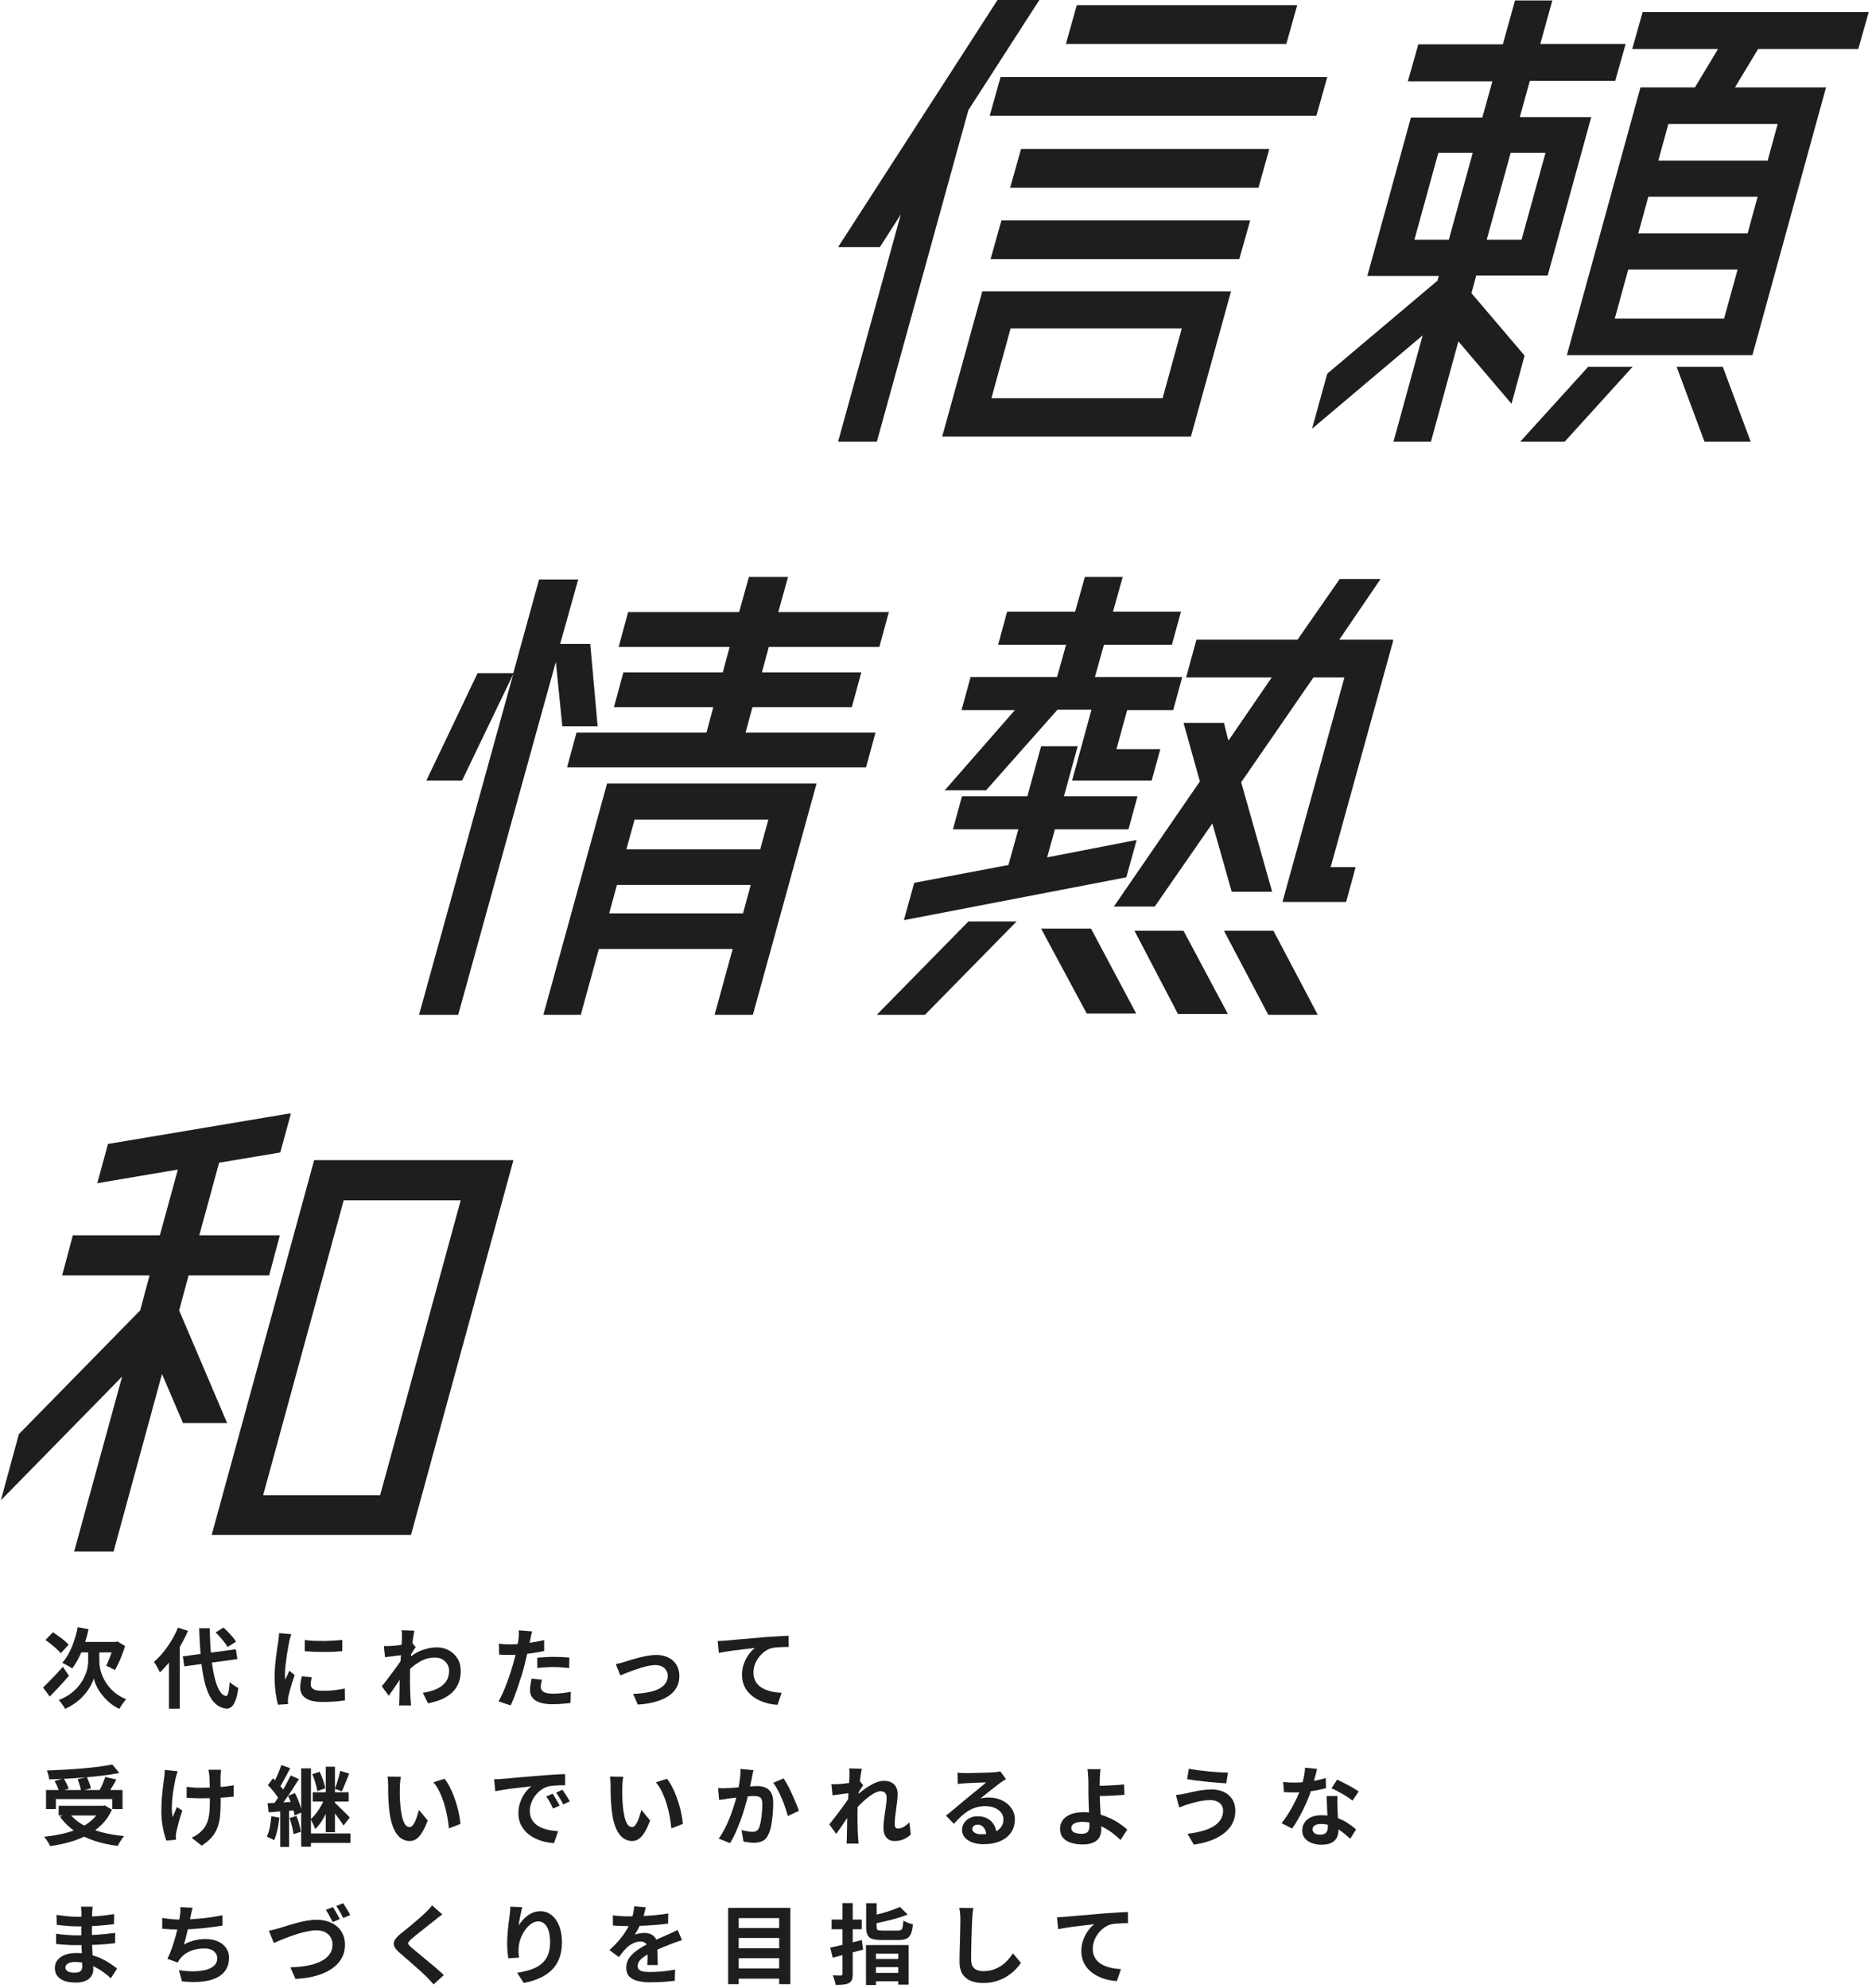 <svg width="515" height="547" viewBox="0 0 515 547" fill="none" xmlns="http://www.w3.org/2000/svg">
<g clip-path="url(#clip0_2315_117)">
<path d="M285.929 0L266.395 30.319L241.23 121.514H230.564L247.821 58.98L242.069 67.981H230.564L274.424 0H285.929ZM259.205 120.093L270.23 80.18H338.657L327.632 120.093H259.205ZM275.263 21.2H365.14L362.145 31.859H272.267L275.263 21.2ZM272.507 71.298L275.503 60.639H343.929L340.934 71.298H272.507ZM278.02 90.366L272.747 109.552H319.842L325.115 90.366H278.02ZM349.202 40.978L346.206 51.638H277.9L280.896 40.978H349.322H349.202ZM356.872 1.421L353.876 12.08H293.239L296.235 1.421H356.872Z" fill="#1E1E1E"/>
<path d="M427.096 0L423.74 12.08H447.228L444.352 22.266H420.864L418.108 32.214H437.761L425.778 75.798H406.125L404.806 80.654L419.426 97.827L415.831 111.092L401.211 93.919L393.662 121.514H383.356L391.385 92.26L360.946 117.961L365.141 102.801L395.459 77.219L395.819 75.917H376.165L388.149 32.333H407.802L410.558 22.384H387.31L390.186 12.199H413.435L416.79 0.118H427.096V0ZM389.108 65.968H398.575L405.166 42.044H395.699L389.108 65.968ZM425.178 42.044H415.592L409.001 65.968H418.587L425.178 42.044ZM418.228 121.514L436.922 100.906H449.146L430.451 121.514H418.228ZM466.282 24.042L472.634 13.502H449.026L451.902 3.316H514.097L511.221 13.502H483.659L477.307 24.042H502.353L482.101 97.709H431.05L451.303 24.042H466.282ZM444.232 87.642H474.311L478.026 74.14H447.947L444.232 87.642ZM453.46 54.125L450.704 64.192H480.782L483.539 54.125H453.46ZM486.295 44.176L489.051 34.109H458.972L456.216 44.176H486.295ZM473.952 100.906L481.621 121.514H468.919L461.249 100.906H473.952Z" fill="#1E1E1E"/>
</g>
<g clip-path="url(#clip1_2315_117)">
<path d="M164.518 199.802H154.694L152.919 182.058L126.052 279.185H115.282L141.202 185.443L127.118 214.745H117.294L131.378 185.21H141.202L148.303 159.41H159.073L154.102 177.155H162.387L164.399 199.685L164.518 199.802ZM149.487 279.185L167.003 215.562H224.641L207.125 279.185H196.591L201.562 261.09H164.754L159.783 279.185H149.368H149.487ZM205.113 201.553H240.856L238.252 211.126H155.996L158.6 201.553H194.343L196.236 194.549H168.897L171.5 184.976H198.84L200.734 177.972H170.199L172.802 168.399H203.338L206.06 158.593H216.83L214.108 168.399H244.525L241.921 177.972H211.504L209.61 184.976H236.95L234.346 194.549H207.007L205.113 201.553ZM167.595 251.284H204.403L206.533 243.463H169.725L167.595 251.284ZM211.386 225.485H174.578L172.329 233.657H209.137L211.386 225.485Z" fill="#1E1E1E"/>
<path d="M241.211 279.185L266.42 253.502H279.676L254.467 279.185H241.211ZM312.697 231.088L309.856 241.361L248.667 253.152L251.508 242.879L277.427 237.976L280.149 228.17H262.16L264.645 219.064H282.635L286.422 205.289H296.482L292.695 219.064H312.934L310.448 228.17H290.21L288.079 235.875L312.697 231.088ZM259.793 217.547L279.203 195.366H264.527L267.012 186.26H290.801L293.287 177.388H274.587L277.072 168.282H295.772L298.494 158.593H308.909L306.187 168.282H324.887L322.402 177.388H303.702L301.216 186.26H325.242L322.757 195.366H310.093L307.134 206.106H319.206L316.839 214.745H294.944L300.27 195.249H290.92L271.273 217.43H259.674L259.793 217.547ZM286.422 255.487H300.151L312.578 278.835H298.968L286.422 255.487ZM338.025 203.655L349.86 186.377H326.308L329.148 175.987H356.961L368.56 159.293H379.804L368.442 175.987H383.354L366.074 238.56H372.939L370.335 248.132H352.819L369.862 186.377H361.34L341.457 215.212L349.978 245.331H338.853L333.527 226.535L317.668 249.416H306.424L330.095 214.978L325.597 198.868H336.723L337.906 203.655H338.025ZM311.987 256.071H325.597L337.788 278.952H324.059L312.105 256.071H311.987ZM350.333 256.071L362.524 279.185H348.913L336.723 256.071H350.333Z" fill="#1E1E1E"/>
</g>
<g clip-path="url(#clip2_2315_117)">
<path d="M60.248 320.002L54.824 339.846H76.99L74.042 350.884H51.877L49.283 360.513L62.488 391.512H50.344L44.567 378.009L31.244 426.856H20.397L33.602 378.713L0.235 412.766L5.187 394.565L38.554 360.513L41.147 350.884H17.095L20.043 339.846H43.977L48.929 321.763L26.763 325.521L29.711 314.718L80.055 306.264L77.108 317.067L60.248 319.885V320.002ZM86.422 319.18H141.246L113.068 422.277H58.243L86.422 319.18ZM104.579 411.357L126.744 330.218H94.557L72.391 411.357H104.579Z" fill="#1E1E1E"/>
</g>
<path d="M290.791 527.459C291.271 527.443 291.727 527.427 292.159 527.411C292.591 527.379 292.927 527.355 293.167 527.339C293.663 527.291 294.271 527.235 294.991 527.171C295.711 527.107 296.519 527.035 297.415 526.955C298.327 526.875 299.295 526.795 300.319 526.715C301.343 526.619 302.407 526.523 303.511 526.427C304.343 526.363 305.175 526.307 306.007 526.259C306.839 526.195 307.623 526.147 308.359 526.115C309.111 526.067 309.759 526.035 310.303 526.019L310.327 529.091C309.895 529.091 309.399 529.099 308.839 529.115C308.279 529.131 307.719 529.163 307.159 529.211C306.615 529.243 306.127 529.307 305.695 529.403C304.975 529.595 304.303 529.923 303.679 530.387C303.071 530.835 302.535 531.371 302.071 531.995C301.607 532.619 301.247 533.291 300.991 534.011C300.751 534.715 300.631 535.427 300.631 536.147C300.631 536.931 300.767 537.627 301.039 538.235C301.311 538.827 301.687 539.339 302.167 539.771C302.663 540.187 303.239 540.539 303.895 540.827C304.551 541.099 305.255 541.307 306.007 541.451C306.775 541.595 307.567 541.691 308.383 541.739L307.255 545.027C306.247 544.963 305.263 544.803 304.303 544.547C303.359 544.291 302.471 543.939 301.639 543.491C300.823 543.043 300.103 542.499 299.479 541.859C298.855 541.203 298.367 540.459 298.015 539.627C297.663 538.779 297.487 537.835 297.487 536.795C297.487 535.627 297.671 534.563 298.039 533.603C298.407 532.643 298.863 531.803 299.407 531.083C299.951 530.347 300.495 529.779 301.039 529.379C300.591 529.427 300.047 529.491 299.407 529.571C298.783 529.635 298.103 529.715 297.367 529.811C296.647 529.891 295.911 529.979 295.159 530.075C294.407 530.171 293.679 530.283 292.975 530.411C292.287 530.523 291.663 530.635 291.103 530.747L290.791 527.459Z" fill="#1E1E1E"/>
<path d="M267.758 524.939C267.694 525.435 267.63 525.971 267.566 526.547C267.518 527.123 267.478 527.651 267.446 528.131C267.43 528.787 267.398 529.587 267.35 530.531C267.318 531.459 267.286 532.435 267.254 533.459C267.238 534.483 267.214 535.491 267.182 536.483C267.166 537.475 267.158 538.339 267.158 539.075C267.158 539.875 267.302 540.515 267.59 540.995C267.894 541.459 268.294 541.795 268.79 542.003C269.286 542.195 269.846 542.291 270.47 542.291C271.462 542.291 272.366 542.163 273.182 541.907C273.998 541.635 274.742 541.275 275.414 540.827C276.086 540.379 276.686 539.859 277.214 539.267C277.758 538.675 278.246 538.051 278.678 537.395L280.862 540.035C280.478 540.611 279.974 541.219 279.35 541.859C278.726 542.499 277.982 543.099 277.118 543.659C276.27 544.219 275.286 544.675 274.166 545.027C273.046 545.379 271.806 545.555 270.446 545.555C269.134 545.555 267.99 545.347 267.014 544.931C266.054 544.531 265.302 543.907 264.758 543.059C264.23 542.195 263.966 541.083 263.966 539.723C263.966 539.067 263.974 538.323 263.99 537.491C264.006 536.643 264.03 535.763 264.062 534.851C264.094 533.939 264.118 533.051 264.134 532.187C264.15 531.307 264.166 530.515 264.182 529.811C264.198 529.107 264.206 528.547 264.206 528.131C264.206 527.555 264.182 526.995 264.134 526.451C264.086 525.891 264.006 525.371 263.894 524.891L267.758 524.939Z" fill="#1E1E1E"/>
<path d="M238.285 523.595H241.165V530.123C241.165 530.571 241.261 530.851 241.453 530.963C241.661 531.075 242.109 531.131 242.797 531.131C242.941 531.131 243.141 531.131 243.397 531.131C243.669 531.131 243.973 531.131 244.309 531.131C244.661 531.131 245.013 531.131 245.365 531.131C245.717 531.131 246.037 531.131 246.325 531.131C246.613 531.131 246.837 531.131 246.997 531.131C247.397 531.131 247.693 531.067 247.885 530.939C248.093 530.811 248.237 530.547 248.317 530.147C248.413 529.747 248.485 529.155 248.533 528.371C248.837 528.579 249.253 528.787 249.781 528.995C250.309 529.187 250.765 529.323 251.149 529.403C251.037 530.539 250.845 531.427 250.573 532.067C250.301 532.691 249.901 533.123 249.373 533.363C248.845 533.603 248.117 533.723 247.189 533.723C247.045 533.723 246.813 533.723 246.493 533.723C246.189 533.723 245.837 533.723 245.437 533.723C245.053 533.723 244.661 533.723 244.261 533.723C243.861 533.723 243.501 533.723 243.181 533.723C242.877 533.723 242.661 533.723 242.533 533.723C241.413 533.723 240.541 533.619 239.917 533.411C239.309 533.203 238.885 532.835 238.645 532.307C238.405 531.779 238.285 531.059 238.285 530.147V523.595ZM247.573 524.627L249.709 526.715C248.829 527.067 247.861 527.403 246.805 527.723C245.749 528.027 244.669 528.307 243.565 528.563C242.477 528.819 241.421 529.043 240.397 529.235C240.333 528.931 240.213 528.571 240.037 528.155C239.861 527.739 239.701 527.387 239.557 527.099C240.517 526.891 241.485 526.659 242.461 526.403C243.453 526.131 244.389 525.843 245.269 525.539C246.165 525.219 246.933 524.915 247.573 524.627ZM238.237 535.115H249.973V546.011H247.117V537.467H240.973V546.107H238.237V535.115ZM239.677 538.955H248.077V541.187H239.677V538.955ZM239.581 542.771H248.077V545.075H239.581V542.771ZM228.397 535.835C229.149 535.675 229.997 535.483 230.941 535.259C231.901 535.035 232.901 534.795 233.941 534.539C234.997 534.267 236.045 533.995 237.085 533.723L237.445 536.363C236.005 536.763 234.549 537.155 233.077 537.539C231.621 537.923 230.293 538.275 229.093 538.595L228.397 535.835ZM228.781 528.107H237.061V530.771H228.781V528.107ZM231.781 523.571H234.589V543.011C234.589 543.715 234.517 544.259 234.373 544.643C234.229 545.027 233.949 545.339 233.533 545.579C233.133 545.787 232.637 545.923 232.045 545.987C231.453 546.051 230.733 546.083 229.885 546.083C229.837 545.715 229.733 545.275 229.573 544.763C229.429 544.251 229.269 543.811 229.093 543.443C229.557 543.459 230.005 543.475 230.437 543.491C230.869 543.491 231.165 543.491 231.325 543.491C231.485 543.475 231.597 543.435 231.661 543.371C231.741 543.307 231.781 543.195 231.781 543.035V523.571Z" fill="#1E1E1E"/>
<path d="M202.381 530.435H215.413V533.171H202.381V530.435ZM202.381 536.003H215.413V538.739H202.381V536.003ZM202.381 541.547H215.413V544.355H202.381V541.547ZM200.317 524.891H217.429V545.867H214.357V527.699H203.221V545.867H200.317V524.891Z" fill="#1E1E1E"/>
<path d="M177.638 524.723C177.558 525.155 177.43 525.715 177.254 526.403C177.078 527.091 176.822 527.867 176.486 528.731C176.23 529.323 175.934 529.939 175.598 530.579C175.278 531.203 174.95 531.763 174.614 532.259C174.822 532.163 175.086 532.083 175.406 532.019C175.726 531.939 176.054 531.883 176.39 531.851C176.742 531.803 177.054 531.779 177.326 531.779C178.334 531.779 179.166 532.067 179.822 532.643C180.494 533.219 180.83 534.075 180.83 535.211C180.83 535.531 180.83 535.923 180.83 536.387C180.846 536.851 180.862 537.339 180.878 537.851C180.894 538.347 180.91 538.835 180.926 539.315C180.942 539.795 180.95 540.227 180.95 540.611H178.07C178.102 540.339 178.118 540.019 178.118 539.651C178.134 539.267 178.142 538.867 178.142 538.451C178.158 538.035 178.166 537.635 178.166 537.251C178.182 536.851 178.19 536.491 178.19 536.171C178.19 535.403 177.982 534.875 177.566 534.587C177.166 534.283 176.718 534.131 176.222 534.131C175.55 534.131 174.87 534.299 174.182 534.635C173.51 534.955 172.942 535.339 172.478 535.787C172.126 536.139 171.766 536.531 171.398 536.963C171.046 537.395 170.662 537.883 170.246 538.427L167.678 536.507C168.718 535.547 169.614 534.619 170.366 533.723C171.134 532.827 171.782 531.939 172.31 531.059C172.838 530.179 173.27 529.299 173.606 528.419C173.846 527.779 174.038 527.115 174.182 526.427C174.342 525.723 174.438 525.067 174.47 524.459L177.638 524.723ZM168.614 526.931C169.222 527.027 169.926 527.099 170.726 527.147C171.526 527.195 172.23 527.219 172.838 527.219C173.894 527.219 175.046 527.195 176.294 527.147C177.558 527.099 178.838 527.019 180.134 526.907C181.43 526.779 182.662 526.619 183.83 526.427L183.806 529.211C182.958 529.323 182.038 529.427 181.046 529.523C180.07 529.603 179.07 529.675 178.046 529.739C177.038 529.787 176.07 529.827 175.142 529.859C174.214 529.875 173.39 529.883 172.67 529.883C172.35 529.883 171.95 529.883 171.47 529.883C171.006 529.867 170.526 529.851 170.03 529.835C169.534 529.803 169.062 529.771 168.614 529.739V526.931ZM187.622 533.747C187.366 533.827 187.062 533.931 186.71 534.059C186.374 534.171 186.03 534.291 185.678 534.419C185.342 534.531 185.038 534.643 184.766 534.755C183.998 535.059 183.086 535.427 182.03 535.859C180.99 536.291 179.902 536.795 178.766 537.371C178.046 537.755 177.438 538.131 176.942 538.499C176.446 538.867 176.07 539.243 175.814 539.627C175.558 539.995 175.43 540.403 175.43 540.851C175.43 541.187 175.502 541.467 175.646 541.691C175.79 541.899 176.006 542.067 176.294 542.195C176.582 542.323 176.942 542.411 177.374 542.459C177.806 542.507 178.318 542.531 178.91 542.531C179.934 542.531 181.062 542.475 182.294 542.363C183.526 542.235 184.67 542.067 185.726 541.859L185.63 544.955C185.118 545.019 184.47 545.083 183.686 545.147C182.902 545.227 182.086 545.283 181.238 545.315C180.406 545.347 179.606 545.363 178.838 545.363C177.59 545.363 176.47 545.243 175.478 545.003C174.486 544.763 173.702 544.355 173.126 543.779C172.566 543.187 172.286 542.379 172.286 541.355C172.286 540.523 172.47 539.771 172.838 539.099C173.222 538.427 173.726 537.819 174.35 537.275C174.974 536.731 175.654 536.243 176.39 535.811C177.142 535.363 177.878 534.955 178.598 534.587C179.334 534.203 179.998 533.875 180.59 533.603C181.182 533.331 181.734 533.091 182.246 532.883C182.774 532.659 183.278 532.435 183.758 532.211C184.222 532.003 184.67 531.803 185.102 531.611C185.534 531.403 185.974 531.187 186.422 530.963L187.622 533.747Z" fill="#1E1E1E"/>
<path d="M143.677 524.699C143.597 524.987 143.509 525.347 143.413 525.779C143.317 526.211 143.221 526.667 143.125 527.147C143.029 527.611 142.941 528.067 142.861 528.515C142.797 528.963 142.749 529.355 142.717 529.691C143.005 529.211 143.349 528.747 143.749 528.299C144.149 527.835 144.597 527.419 145.093 527.051C145.605 526.667 146.157 526.363 146.749 526.139C147.357 525.915 147.997 525.803 148.669 525.803C149.789 525.803 150.797 526.147 151.693 526.835C152.589 527.523 153.293 528.507 153.805 529.787C154.333 531.067 154.597 532.587 154.597 534.347C154.597 536.043 154.349 537.531 153.853 538.811C153.357 540.075 152.645 541.155 151.717 542.051C150.789 542.947 149.677 543.675 148.381 544.235C147.101 544.811 145.669 545.243 144.085 545.531L142.261 542.747C143.589 542.539 144.805 542.259 145.909 541.907C147.029 541.539 147.989 541.043 148.789 540.419C149.605 539.795 150.229 538.995 150.661 538.019C151.109 537.027 151.333 535.811 151.333 534.371C151.333 533.139 151.205 532.099 150.949 531.251C150.693 530.387 150.317 529.731 149.821 529.283C149.341 528.835 148.765 528.611 148.093 528.611C147.389 528.611 146.717 528.843 146.077 529.307C145.437 529.771 144.861 530.379 144.349 531.131C143.853 531.867 143.453 532.667 143.149 533.531C142.861 534.395 142.701 535.227 142.669 536.027C142.653 536.363 142.645 536.731 142.645 537.131C142.661 537.531 142.709 538.011 142.789 538.571L139.837 538.763C139.773 538.299 139.701 537.723 139.621 537.035C139.557 536.331 139.525 535.571 139.525 534.755C139.525 534.195 139.541 533.595 139.573 532.955C139.621 532.315 139.669 531.667 139.717 531.011C139.781 530.339 139.853 529.667 139.933 528.995C140.029 528.323 140.117 527.683 140.197 527.075C140.261 526.611 140.309 526.155 140.341 525.707C140.373 525.259 140.389 524.875 140.389 524.555L143.677 524.699Z" fill="#1E1E1E"/>
<path d="M121.669 526.667C121.285 526.939 120.909 527.227 120.541 527.531C120.173 527.819 119.853 528.083 119.581 528.323C119.181 528.627 118.701 529.003 118.141 529.451C117.597 529.883 117.021 530.339 116.413 530.819C115.821 531.283 115.245 531.739 114.685 532.187C114.125 532.635 113.645 533.035 113.245 533.387C112.829 533.755 112.549 534.059 112.405 534.299C112.261 534.523 112.261 534.747 112.405 534.971C112.565 535.195 112.861 535.499 113.293 535.883C113.645 536.187 114.093 536.563 114.637 537.011C115.197 537.459 115.797 537.955 116.437 538.499C117.093 539.027 117.757 539.579 118.429 540.155C119.117 540.715 119.773 541.275 120.397 541.835C121.037 542.379 121.605 542.891 122.101 543.371L119.293 545.939C118.621 545.187 117.925 544.443 117.205 543.707C116.837 543.339 116.357 542.891 115.765 542.363C115.189 541.819 114.557 541.251 113.869 540.659C113.197 540.067 112.525 539.483 111.853 538.907C111.181 538.315 110.573 537.787 110.029 537.323C109.229 536.651 108.709 536.035 108.469 535.475C108.245 534.915 108.277 534.363 108.565 533.819C108.869 533.259 109.421 532.651 110.221 531.995C110.701 531.627 111.245 531.195 111.853 530.699C112.461 530.187 113.085 529.667 113.725 529.139C114.365 528.595 114.973 528.075 115.549 527.579C116.125 527.067 116.613 526.619 117.013 526.235C117.365 525.883 117.717 525.523 118.069 525.155C118.421 524.787 118.685 524.467 118.861 524.195L121.669 526.667Z" fill="#1E1E1E"/>
<path d="M73.958 531.179C74.406 531.099 74.902 530.987 75.446 530.843C75.99 530.699 76.478 530.563 76.91 530.435C77.374 530.291 77.998 530.099 78.782 529.859C79.582 529.603 80.454 529.347 81.398 529.091C82.358 528.819 83.342 528.595 84.35 528.419C85.358 528.243 86.294 528.155 87.158 528.155C88.614 528.155 89.926 528.427 91.094 528.971C92.262 529.499 93.19 530.283 93.878 531.323C94.566 532.347 94.91 533.603 94.91 535.091C94.91 536.179 94.71 537.187 94.31 538.115C93.91 539.027 93.318 539.859 92.534 540.611C91.766 541.347 90.83 541.987 89.726 542.531C88.622 543.075 87.358 543.507 85.934 543.827C84.51 544.147 82.958 544.347 81.278 544.427L79.886 541.235C81.502 541.203 83.014 541.059 84.422 540.803C85.83 540.547 87.062 540.171 88.118 539.675C89.174 539.163 89.998 538.523 90.59 537.755C91.182 536.987 91.478 536.075 91.478 535.019C91.478 534.267 91.31 533.595 90.974 533.003C90.638 532.411 90.134 531.939 89.462 531.587C88.806 531.235 87.998 531.059 87.038 531.059C86.334 531.059 85.558 531.147 84.71 531.323C83.862 531.483 82.99 531.699 82.094 531.971C81.214 532.243 80.35 532.539 79.502 532.859C78.654 533.163 77.87 533.467 77.15 533.771C76.43 534.059 75.822 534.315 75.326 534.539L73.958 531.179ZM91.574 524.675C91.782 524.963 91.998 525.307 92.222 525.707C92.462 526.107 92.694 526.507 92.918 526.907C93.142 527.307 93.326 527.659 93.47 527.963L91.55 528.803C91.294 528.307 90.99 527.739 90.638 527.099C90.302 526.459 89.974 525.907 89.654 525.443L91.574 524.675ZM94.406 523.595C94.614 523.899 94.838 524.251 95.078 524.651C95.334 525.051 95.574 525.451 95.798 525.851C96.022 526.235 96.206 526.571 96.35 526.859L94.43 527.675C94.19 527.179 93.886 526.619 93.518 525.995C93.166 525.355 92.83 524.811 92.51 524.363L94.406 523.595Z" fill="#1E1E1E"/>
<path d="M53.006 524.843C52.878 525.259 52.766 525.675 52.67 526.091C52.59 526.491 52.51 526.891 52.43 527.291C52.35 527.675 52.254 528.115 52.142 528.611C52.046 529.107 51.934 529.635 51.806 530.195C51.694 530.739 51.566 531.291 51.422 531.851C51.294 532.411 51.158 532.963 51.014 533.507C50.87 534.035 50.734 534.523 50.606 534.971C51.582 534.427 52.55 534.043 53.51 533.819C54.47 533.579 55.486 533.459 56.558 533.459C57.854 533.459 58.982 533.675 59.942 534.107C60.918 534.539 61.67 535.139 62.198 535.907C62.742 536.675 63.014 537.571 63.014 538.595C63.014 539.939 62.702 541.075 62.078 542.003C61.47 542.931 60.59 543.659 59.438 544.187C58.302 544.715 56.934 545.051 55.334 545.195C53.75 545.339 51.99 545.307 50.054 545.099L49.214 542.003C50.526 542.227 51.806 542.339 53.054 542.339C54.318 542.339 55.454 542.219 56.462 541.979C57.47 541.739 58.27 541.355 58.862 540.827C59.47 540.283 59.774 539.571 59.774 538.691C59.774 537.971 59.47 537.355 58.862 536.843C58.254 536.315 57.366 536.051 56.198 536.051C54.806 536.051 53.526 536.291 52.358 536.771C51.206 537.251 50.27 537.947 49.55 538.859C49.438 539.035 49.326 539.203 49.214 539.363C49.118 539.523 49.006 539.707 48.878 539.915L46.046 538.907C46.494 538.043 46.91 537.059 47.294 535.955C47.678 534.851 48.022 533.739 48.326 532.619C48.63 531.499 48.878 530.459 49.07 529.499C49.262 528.523 49.398 527.731 49.478 527.123C49.558 526.611 49.606 526.179 49.622 525.827C49.638 525.459 49.63 525.083 49.598 524.699L53.006 524.843ZM44.63 527.651C45.398 527.779 46.23 527.891 47.126 527.987C48.022 528.067 48.846 528.107 49.598 528.107C50.366 528.107 51.206 528.083 52.118 528.035C53.046 527.987 54.022 527.915 55.046 527.819C56.07 527.723 57.094 527.603 58.118 527.459C59.158 527.299 60.174 527.115 61.166 526.907L61.214 529.763C60.446 529.891 59.574 530.019 58.598 530.147C57.638 530.275 56.63 530.395 55.574 530.507C54.518 530.603 53.478 530.683 52.454 530.747C51.43 530.811 50.486 530.843 49.622 530.843C48.694 530.843 47.806 530.827 46.958 530.795C46.126 530.747 45.35 530.691 44.63 530.627V527.651Z" fill="#1E1E1E"/>
<path d="M25.502 524.555C25.47 524.795 25.438 525.067 25.406 525.371C25.39 525.659 25.374 525.955 25.358 526.259C25.342 526.579 25.326 527.011 25.31 527.555C25.294 528.083 25.286 528.667 25.286 529.307C25.286 529.947 25.286 530.579 25.286 531.203C25.286 531.827 25.286 532.395 25.286 532.907C25.286 533.579 25.302 534.331 25.334 535.163C25.366 535.979 25.406 536.811 25.454 537.659C25.518 538.491 25.566 539.275 25.598 540.011C25.646 540.731 25.67 541.331 25.67 541.811C25.67 542.483 25.494 543.099 25.142 543.659C24.79 544.203 24.262 544.635 23.558 544.955C22.87 545.275 21.998 545.435 20.942 545.435C19.022 545.435 17.566 545.083 16.574 544.379C15.582 543.675 15.086 542.691 15.086 541.427C15.086 540.611 15.318 539.899 15.782 539.291C16.262 538.667 16.942 538.179 17.822 537.827C18.718 537.475 19.782 537.299 21.014 537.299C22.326 537.299 23.55 537.443 24.686 537.731C25.838 538.003 26.886 538.363 27.83 538.811C28.774 539.259 29.614 539.731 30.35 540.227C31.086 540.723 31.71 541.171 32.222 541.571L30.494 544.259C29.918 543.715 29.27 543.179 28.55 542.651C27.846 542.123 27.07 541.643 26.222 541.211C25.39 540.779 24.502 540.435 23.558 540.179C22.63 539.907 21.646 539.771 20.606 539.771C19.774 539.771 19.126 539.915 18.662 540.203C18.214 540.491 17.99 540.843 17.99 541.259C17.99 541.563 18.086 541.827 18.278 542.051C18.47 542.275 18.75 542.443 19.118 542.555C19.486 542.667 19.95 542.723 20.51 542.723C20.942 542.723 21.31 542.675 21.614 542.579C21.934 542.483 22.182 542.307 22.358 542.051C22.534 541.795 22.622 541.435 22.622 540.971C22.622 540.619 22.606 540.115 22.574 539.459C22.558 538.803 22.534 538.083 22.502 537.299C22.47 536.499 22.438 535.715 22.406 534.947C22.374 534.179 22.358 533.499 22.358 532.907C22.358 532.331 22.358 531.731 22.358 531.107C22.374 530.467 22.382 529.835 22.382 529.211C22.382 528.587 22.382 528.019 22.382 527.507C22.398 526.979 22.406 526.547 22.406 526.211C22.406 525.987 22.39 525.715 22.358 525.395C22.342 525.059 22.31 524.779 22.262 524.555H25.502ZM15.542 526.811C15.974 526.875 16.454 526.939 16.982 527.003C17.51 527.067 18.046 527.131 18.59 527.195C19.15 527.243 19.678 527.283 20.174 527.315C20.67 527.331 21.102 527.339 21.47 527.339C23.102 527.339 24.726 527.291 26.342 527.195C27.974 527.083 29.662 526.883 31.406 526.595L31.382 529.355C30.566 529.467 29.622 529.571 28.55 529.667C27.478 529.763 26.334 529.843 25.118 529.907C23.918 529.955 22.71 529.979 21.494 529.979C20.998 529.979 20.382 529.963 19.646 529.931C18.926 529.883 18.206 529.827 17.486 529.763C16.766 529.683 16.142 529.611 15.614 529.547L15.542 526.811ZM15.422 531.995C15.806 532.059 16.262 532.123 16.79 532.187C17.318 532.251 17.854 532.299 18.398 532.331C18.958 532.363 19.486 532.395 19.982 532.427C20.478 532.443 20.886 532.451 21.206 532.451C22.694 532.451 24.038 532.419 25.238 532.355C26.454 532.291 27.59 532.211 28.646 532.115C29.702 532.019 30.718 531.907 31.694 531.779L31.67 534.611C30.838 534.707 30.03 534.787 29.246 534.851C28.478 534.915 27.686 534.971 26.87 535.019C26.07 535.067 25.206 535.099 24.278 535.115C23.35 535.131 22.31 535.139 21.158 535.139C20.694 535.139 20.118 535.131 19.43 535.115C18.742 535.083 18.038 535.043 17.318 534.995C16.614 534.947 15.99 534.891 15.446 534.827L15.422 531.995Z" fill="#1E1E1E"/>
<path d="M352.999 490.251C353.511 490.315 354.055 490.363 354.631 490.395C355.223 490.411 355.743 490.419 356.191 490.419C357.183 490.419 358.183 490.363 359.191 490.251C360.215 490.139 361.199 489.995 362.143 489.819C363.087 489.627 363.943 489.411 364.711 489.171L364.807 491.955C364.119 492.131 363.295 492.315 362.335 492.507C361.391 492.683 360.391 492.835 359.335 492.963C358.279 493.075 357.239 493.131 356.215 493.131C355.735 493.131 355.247 493.123 354.751 493.107C354.255 493.091 353.743 493.067 353.215 493.035L352.999 490.251ZM362.335 486.651C362.239 487.051 362.111 487.571 361.951 488.211C361.791 488.851 361.607 489.523 361.399 490.227C361.207 490.931 360.999 491.627 360.775 492.315C360.423 493.467 359.959 494.691 359.383 495.987C358.807 497.283 358.183 498.547 357.511 499.779C356.839 501.011 356.159 502.107 355.471 503.067L352.567 501.579C353.111 500.907 353.647 500.163 354.175 499.347C354.703 498.531 355.199 497.691 355.663 496.827C356.127 495.963 356.543 495.131 356.911 494.331C357.295 493.515 357.599 492.779 357.823 492.123C358.127 491.275 358.391 490.331 358.615 489.291C358.855 488.235 358.991 487.243 359.023 486.315L362.335 486.651ZM367.951 494.115C367.919 494.627 367.903 495.139 367.903 495.651C367.919 496.147 367.935 496.659 367.951 497.187C367.967 497.555 367.983 498.027 367.999 498.603C368.031 499.163 368.063 499.763 368.095 500.403C368.127 501.027 368.151 501.627 368.167 502.203C368.199 502.763 368.215 503.211 368.215 503.547C368.215 504.283 368.063 504.955 367.759 505.563C367.455 506.155 366.967 506.627 366.295 506.979C365.639 507.331 364.735 507.507 363.583 507.507C362.591 507.507 361.695 507.355 360.895 507.051C360.095 506.763 359.455 506.331 358.975 505.755C358.495 505.163 358.255 504.427 358.255 503.547C358.255 502.763 358.463 502.059 358.879 501.435C359.295 500.795 359.895 500.299 360.679 499.947C361.479 499.579 362.439 499.395 363.559 499.395C364.967 499.395 366.263 499.595 367.447 499.995C368.631 500.379 369.695 500.875 370.639 501.483C371.583 502.091 372.391 502.699 373.063 503.307L371.455 505.875C371.023 505.491 370.527 505.059 369.967 504.579C369.423 504.099 368.807 503.651 368.119 503.235C367.447 502.819 366.711 502.475 365.911 502.203C365.127 501.931 364.279 501.795 363.367 501.795C362.679 501.795 362.127 501.931 361.711 502.203C361.295 502.475 361.087 502.827 361.087 503.259C361.087 503.707 361.263 504.067 361.615 504.339C361.983 504.611 362.495 504.747 363.151 504.747C363.695 504.747 364.127 504.659 364.447 504.483C364.767 504.291 364.991 504.027 365.119 503.691C365.247 503.339 365.311 502.947 365.311 502.515C365.311 502.147 365.295 501.627 365.263 500.955C365.231 500.283 365.191 499.539 365.143 498.723C365.111 497.907 365.079 497.091 365.047 496.275C365.015 495.459 364.983 494.739 364.951 494.115H367.951ZM372.079 495.387C371.615 495.003 371.039 494.595 370.351 494.163C369.663 493.731 368.951 493.323 368.215 492.939C367.495 492.539 366.863 492.219 366.319 491.979L367.855 489.603C368.287 489.795 368.775 490.035 369.319 490.323C369.879 490.595 370.439 490.883 370.999 491.187C371.575 491.491 372.103 491.795 372.583 492.099C373.079 492.387 373.479 492.643 373.783 492.867L372.079 495.387Z" fill="#1E1E1E"/>
<path d="M336.487 498.123C336.487 497.595 336.351 497.115 336.079 496.683C335.823 496.251 335.431 495.907 334.903 495.651C334.391 495.379 333.751 495.243 332.983 495.243C332.119 495.243 331.279 495.315 330.463 495.459C329.663 495.603 328.943 495.771 328.303 495.963C327.679 496.139 327.159 496.291 326.743 496.419C326.391 496.515 325.999 496.651 325.567 496.827C325.151 496.987 324.767 497.131 324.415 497.259L323.503 493.827C323.919 493.795 324.367 493.739 324.847 493.659C325.327 493.579 325.759 493.499 326.143 493.419C326.735 493.275 327.407 493.123 328.159 492.963C328.927 492.787 329.759 492.635 330.655 492.507C331.551 492.379 332.463 492.315 333.391 492.315C334.671 492.315 335.791 492.555 336.751 493.035C337.727 493.499 338.487 494.171 339.031 495.051C339.575 495.931 339.847 496.995 339.847 498.243C339.847 499.523 339.567 500.683 339.007 501.723C338.447 502.763 337.655 503.675 336.631 504.459C335.607 505.227 334.399 505.867 333.007 506.379C331.615 506.891 330.087 507.259 328.423 507.483L326.695 504.507C328.183 504.331 329.527 504.075 330.727 503.739C331.943 503.403 332.975 502.979 333.823 502.467C334.687 501.939 335.343 501.323 335.791 500.619C336.255 499.899 336.487 499.067 336.487 498.123ZM327.055 486.603C327.743 486.747 328.567 486.883 329.527 487.011C330.503 487.139 331.503 487.251 332.527 487.347C333.567 487.443 334.551 487.523 335.479 487.587C336.423 487.635 337.207 487.667 337.831 487.683L337.351 490.635C336.647 490.587 335.823 490.523 334.879 490.443C333.935 490.363 332.959 490.275 331.951 490.179C330.943 490.067 329.967 489.955 329.023 489.843C328.095 489.715 327.279 489.595 326.575 489.483L327.055 486.603Z" fill="#1E1E1E"/>
<path d="M302.767 486.723C302.735 486.947 302.703 487.227 302.671 487.563C302.639 487.883 302.615 488.219 302.599 488.571C302.583 488.907 302.567 489.227 302.551 489.531C302.535 490.107 302.527 490.731 302.527 491.403C302.543 492.075 302.551 492.755 302.551 493.443C302.551 494.115 302.567 494.907 302.599 495.819C302.647 496.715 302.703 497.643 302.767 498.603C302.831 499.563 302.879 500.459 302.911 501.291C302.959 502.107 302.983 502.771 302.983 503.283C302.983 503.811 302.903 504.323 302.743 504.819C302.583 505.315 302.311 505.755 301.927 506.139C301.543 506.539 301.023 506.851 300.367 507.075C299.711 507.315 298.879 507.435 297.871 507.435C296.735 507.435 295.687 507.291 294.727 507.003C293.783 506.731 293.031 506.275 292.471 505.635C291.911 504.995 291.631 504.131 291.631 503.043C291.631 502.211 291.871 501.459 292.351 500.787C292.831 500.099 293.551 499.555 294.511 499.155C295.487 498.755 296.711 498.555 298.183 498.555C299.431 498.555 300.639 498.699 301.807 498.987C302.991 499.275 304.095 499.651 305.119 500.115C306.159 500.563 307.095 501.075 307.927 501.651C308.775 502.211 309.503 502.779 310.111 503.355L308.263 506.211C307.671 505.619 306.991 505.027 306.223 504.435C305.471 503.843 304.647 503.307 303.751 502.827C302.855 502.347 301.895 501.963 300.871 501.675C299.863 501.371 298.815 501.219 297.727 501.219C296.799 501.219 296.063 501.371 295.519 501.675C294.991 501.963 294.727 502.371 294.727 502.899C294.727 503.491 294.999 503.907 295.543 504.147C296.087 504.387 296.783 504.507 297.631 504.507C298.383 504.507 298.919 504.331 299.239 503.979C299.559 503.611 299.719 503.027 299.719 502.227C299.719 501.811 299.703 501.235 299.671 500.499C299.639 499.747 299.607 498.939 299.575 498.075C299.543 497.195 299.511 496.347 299.479 495.531C299.447 494.715 299.431 494.019 299.431 493.443C299.431 492.963 299.431 492.491 299.431 492.027C299.431 491.563 299.431 491.115 299.431 490.683C299.431 490.251 299.423 489.867 299.407 489.531C299.391 489.131 299.367 488.755 299.335 488.403C299.319 488.051 299.295 487.731 299.263 487.443C299.247 487.155 299.207 486.915 299.143 486.723H302.767ZM300.919 491.307C301.271 491.307 301.775 491.307 302.431 491.307C303.087 491.291 303.807 491.267 304.591 491.235C305.391 491.203 306.191 491.163 306.991 491.115C307.807 491.051 308.559 490.987 309.247 490.923L309.343 493.779C308.671 493.843 307.927 493.899 307.111 493.947C306.295 493.995 305.487 494.035 304.687 494.067C303.887 494.083 303.151 494.099 302.479 494.115C301.823 494.131 301.311 494.139 300.943 494.139L300.919 491.307Z" fill="#1E1E1E"/>
<path d="M263.407 487.683C263.743 487.731 264.103 487.763 264.487 487.779C264.871 487.795 265.239 487.803 265.591 487.803C265.847 487.803 266.231 487.803 266.743 487.803C267.255 487.787 267.831 487.771 268.471 487.755C269.127 487.739 269.775 487.723 270.415 487.707C271.055 487.691 271.631 487.675 272.143 487.659C272.671 487.627 273.079 487.603 273.367 487.587C273.863 487.539 274.255 487.499 274.543 487.467C274.831 487.419 275.047 487.371 275.191 487.323L276.751 489.459C276.479 489.635 276.199 489.811 275.911 489.987C275.623 490.163 275.343 490.355 275.071 490.563C274.751 490.787 274.367 491.083 273.919 491.451C273.471 491.803 272.991 492.179 272.479 492.579C271.983 492.979 271.495 493.371 271.015 493.755C270.551 494.139 270.127 494.483 269.743 494.787C270.143 494.691 270.527 494.627 270.895 494.595C271.263 494.547 271.639 494.523 272.023 494.523C273.383 494.523 274.599 494.787 275.671 495.315C276.759 495.843 277.615 496.563 278.239 497.475C278.879 498.371 279.199 499.403 279.199 500.571C279.199 501.835 278.879 502.979 278.239 504.003C277.599 505.027 276.631 505.843 275.335 506.451C274.055 507.059 272.447 507.363 270.511 507.363C269.407 507.363 268.407 507.203 267.511 506.883C266.631 506.563 265.935 506.107 265.423 505.515C264.911 504.923 264.655 504.227 264.655 503.427C264.655 502.771 264.831 502.163 265.183 501.603C265.551 501.027 266.055 500.563 266.695 500.211C267.351 499.859 268.103 499.683 268.951 499.683C270.055 499.683 270.983 499.907 271.735 500.355C272.503 500.787 273.087 501.371 273.487 502.107C273.903 502.843 274.119 503.651 274.135 504.531L271.327 504.915C271.311 504.035 271.087 503.331 270.655 502.803C270.239 502.259 269.679 501.987 268.975 501.987C268.527 501.987 268.167 502.107 267.895 502.347C267.623 502.571 267.487 502.835 267.487 503.139C267.487 503.587 267.711 503.947 268.159 504.219C268.607 504.491 269.191 504.627 269.911 504.627C271.271 504.627 272.407 504.467 273.319 504.147C274.231 503.811 274.911 503.339 275.359 502.731C275.823 502.107 276.055 501.371 276.055 500.523C276.055 499.803 275.831 499.171 275.383 498.627C274.951 498.083 274.359 497.659 273.607 497.355C272.855 497.051 272.007 496.899 271.063 496.899C270.135 496.899 269.287 497.019 268.519 497.259C267.751 497.483 267.023 497.811 266.335 498.243C265.663 498.659 264.999 499.171 264.343 499.779C263.703 500.371 263.063 501.035 262.423 501.771L260.239 499.515C260.671 499.163 261.159 498.771 261.703 498.339C262.247 497.891 262.799 497.427 263.359 496.947C263.935 496.467 264.471 496.019 264.967 495.603C265.479 495.171 265.911 494.811 266.263 494.523C266.599 494.251 266.991 493.931 267.439 493.563C267.887 493.195 268.351 492.819 268.831 492.435C269.311 492.035 269.767 491.659 270.199 491.307C270.631 490.939 270.991 490.627 271.279 490.371C271.039 490.371 270.727 490.379 270.343 490.395C269.959 490.411 269.535 490.427 269.071 490.443C268.623 490.459 268.167 490.475 267.703 490.491C267.255 490.507 266.831 490.531 266.431 490.563C266.047 490.579 265.727 490.595 265.471 490.611C265.151 490.627 264.815 490.651 264.463 490.683C264.111 490.715 263.791 490.755 263.503 490.803L263.407 487.683Z" fill="#1E1E1E"/>
<path d="M250.567 504.723C250.007 505.235 249.359 505.659 248.623 505.995C247.887 506.331 247.031 506.499 246.055 506.499C245.159 506.499 244.431 506.187 243.871 505.563C243.327 504.939 243.055 504.043 243.055 502.875C243.055 502.235 243.095 501.547 243.175 500.811C243.271 500.059 243.375 499.307 243.487 498.555C243.599 497.803 243.695 497.091 243.775 496.419C243.871 495.731 243.919 495.115 243.919 494.571C243.919 493.979 243.775 493.539 243.487 493.251C243.199 492.947 242.799 492.795 242.287 492.795C241.727 492.795 241.103 492.995 240.415 493.395C239.727 493.779 239.023 494.275 238.303 494.883C237.583 495.491 236.895 496.139 236.239 496.827C235.599 497.515 235.039 498.171 234.559 498.795L234.535 495.099C234.823 494.779 235.199 494.403 235.663 493.971C236.143 493.539 236.679 493.091 237.271 492.627C237.879 492.163 238.511 491.731 239.167 491.331C239.839 490.915 240.511 490.579 241.183 490.323C241.871 490.067 242.535 489.939 243.175 489.939C244.039 489.939 244.743 490.099 245.287 490.419C245.847 490.723 246.263 491.147 246.535 491.691C246.807 492.219 246.943 492.819 246.943 493.491C246.943 494.115 246.903 494.795 246.823 495.531C246.743 496.251 246.647 496.987 246.535 497.739C246.423 498.491 246.327 499.235 246.247 499.971C246.183 500.707 246.151 501.379 246.151 501.987C246.151 502.307 246.231 502.571 246.391 502.779C246.551 502.971 246.775 503.067 247.063 503.067C247.511 503.067 248.007 502.923 248.551 502.635C249.095 502.331 249.639 501.899 250.183 501.339L250.567 504.723ZM233.983 493.275C233.727 493.307 233.399 493.347 232.999 493.395C232.599 493.443 232.167 493.499 231.703 493.563C231.255 493.627 230.799 493.691 230.335 493.755C229.871 493.819 229.439 493.875 229.039 493.923L228.727 490.851C229.079 490.867 229.407 490.875 229.711 490.875C230.031 490.859 230.399 490.843 230.815 490.827C231.199 490.795 231.655 490.755 232.183 490.707C232.727 490.643 233.271 490.571 233.815 490.491C234.375 490.411 234.895 490.323 235.375 490.227C235.855 490.131 236.231 490.035 236.503 489.939L237.463 491.163C237.319 491.355 237.151 491.595 236.959 491.883C236.783 492.171 236.599 492.467 236.407 492.771C236.215 493.059 236.047 493.315 235.903 493.539L234.487 498.051C234.231 498.419 233.911 498.883 233.527 499.443C233.159 500.003 232.767 500.595 232.351 501.219C231.935 501.843 231.527 502.443 231.127 503.019C230.727 503.595 230.367 504.099 230.047 504.531L228.151 501.915C228.455 501.531 228.799 501.091 229.183 500.595C229.583 500.083 229.999 499.547 230.431 498.987C230.863 498.411 231.287 497.843 231.703 497.283C232.119 496.707 232.503 496.171 232.855 495.675C233.223 495.163 233.527 494.723 233.767 494.355L233.815 493.731L233.983 493.275ZM233.695 488.667C233.695 488.315 233.695 487.963 233.695 487.611C233.695 487.243 233.663 486.875 233.599 486.507L237.103 486.627C237.007 486.995 236.903 487.531 236.791 488.235C236.695 488.923 236.591 489.715 236.479 490.611C236.383 491.507 236.287 492.451 236.191 493.443C236.111 494.419 236.039 495.395 235.975 496.371C235.927 497.347 235.903 498.259 235.903 499.107C235.903 499.763 235.903 500.427 235.903 501.099C235.919 501.771 235.935 502.459 235.951 503.163C235.967 503.867 235.999 504.595 236.047 505.347C236.063 505.555 236.087 505.843 236.119 506.211C236.151 506.595 236.183 506.923 236.215 507.195H232.903C232.935 506.907 232.951 506.587 232.951 506.235C232.967 505.883 232.975 505.611 232.975 505.419C232.991 504.635 233.007 503.907 233.023 503.235C233.039 502.563 233.047 501.851 233.047 501.099C233.063 500.347 233.087 499.475 233.119 498.483C233.135 498.115 233.159 497.651 233.191 497.091C233.223 496.515 233.255 495.891 233.287 495.219C233.335 494.531 233.383 493.835 233.431 493.131C233.479 492.427 233.519 491.771 233.551 491.163C233.599 490.539 233.631 490.011 233.647 489.579C233.679 489.131 233.695 488.827 233.695 488.667Z" fill="#1E1E1E"/>
<path d="M207.295 487.011C207.215 487.315 207.135 487.651 207.055 488.019C206.991 488.371 206.927 488.699 206.863 489.003C206.799 489.355 206.719 489.755 206.623 490.203C206.527 490.635 206.431 491.075 206.335 491.523C206.255 491.955 206.167 492.379 206.071 492.795C205.911 493.483 205.711 494.283 205.471 495.195C205.231 496.107 204.951 497.091 204.631 498.147C204.311 499.187 203.951 500.235 203.551 501.291C203.151 502.347 202.727 503.379 202.279 504.387C201.831 505.379 201.351 506.275 200.839 507.075L197.719 505.827C198.279 505.075 198.799 504.235 199.279 503.307C199.775 502.363 200.223 501.395 200.623 500.403C201.023 499.411 201.375 498.435 201.679 497.475C201.999 496.515 202.271 495.619 202.495 494.787C202.719 493.955 202.895 493.243 203.023 492.651C203.247 491.563 203.423 490.515 203.551 489.507C203.679 488.499 203.735 487.547 203.719 486.651L207.295 487.011ZM215.551 489.267C215.935 489.779 216.327 490.427 216.727 491.211C217.143 491.979 217.543 492.795 217.927 493.659C218.327 494.523 218.687 495.355 219.007 496.155C219.343 496.955 219.599 497.635 219.775 498.195L216.727 499.611C216.567 498.939 216.343 498.195 216.055 497.379C215.783 496.547 215.463 495.707 215.095 494.859C214.743 493.995 214.359 493.179 213.943 492.411C213.543 491.643 213.127 491.003 212.695 490.491L215.551 489.267ZM197.551 491.931C197.983 491.963 198.407 491.979 198.823 491.979C199.239 491.963 199.671 491.947 200.119 491.931C200.503 491.915 200.975 491.891 201.535 491.859C202.111 491.811 202.711 491.763 203.335 491.715C203.975 491.667 204.615 491.619 205.255 491.571C205.895 491.507 206.487 491.459 207.031 491.427C207.575 491.395 208.023 491.379 208.375 491.379C209.223 491.379 209.967 491.523 210.607 491.811C211.263 492.083 211.775 492.555 212.143 493.227C212.527 493.899 212.719 494.811 212.719 495.963C212.719 496.907 212.671 497.931 212.575 499.035C212.495 500.139 212.359 501.195 212.167 502.203C211.975 503.211 211.703 504.067 211.351 504.771C210.967 505.603 210.439 506.179 209.767 506.499C209.111 506.819 208.327 506.979 207.415 506.979C206.951 506.979 206.455 506.939 205.927 506.859C205.415 506.795 204.951 506.723 204.535 506.643L204.007 503.475C204.327 503.555 204.671 503.635 205.039 503.715C205.423 503.795 205.783 503.859 206.119 503.907C206.471 503.955 206.751 503.979 206.959 503.979C207.359 503.979 207.711 503.907 208.015 503.763C208.319 503.603 208.567 503.331 208.759 502.947C208.983 502.483 209.159 501.883 209.287 501.147C209.431 500.411 209.535 499.619 209.599 498.771C209.679 497.907 209.719 497.083 209.719 496.299C209.719 495.659 209.631 495.187 209.455 494.883C209.279 494.579 209.015 494.379 208.663 494.283C208.327 494.171 207.903 494.115 207.391 494.115C207.039 494.115 206.543 494.147 205.903 494.211C205.279 494.259 204.615 494.323 203.911 494.403C203.207 494.467 202.543 494.539 201.919 494.619C201.311 494.699 200.839 494.755 200.503 494.787C200.167 494.851 199.727 494.923 199.183 495.003C198.655 495.067 198.207 495.131 197.839 495.195L197.551 491.931Z" fill="#1E1E1E"/>
<path d="M171.487 488.811C171.423 489.099 171.367 489.427 171.319 489.795C171.287 490.163 171.255 490.523 171.223 490.875C171.207 491.227 171.199 491.515 171.199 491.739C171.183 492.267 171.175 492.811 171.175 493.371C171.191 493.931 171.207 494.507 171.223 495.099C171.255 495.675 171.295 496.251 171.343 496.827C171.455 497.979 171.615 498.995 171.823 499.875C172.031 500.755 172.303 501.443 172.639 501.939C172.975 502.419 173.399 502.659 173.911 502.659C174.183 502.659 174.447 502.507 174.703 502.203C174.975 501.899 175.215 501.507 175.423 501.027C175.647 500.531 175.839 500.011 175.999 499.467C176.175 498.923 176.327 498.411 176.455 497.931L178.855 500.859C178.327 502.251 177.799 503.363 177.271 504.195C176.759 505.011 176.223 505.603 175.663 505.971C175.103 506.323 174.495 506.499 173.839 506.499C172.975 506.499 172.151 506.211 171.367 505.635C170.599 505.059 169.943 504.131 169.399 502.851C168.855 501.555 168.471 499.835 168.247 497.691C168.167 496.955 168.103 496.179 168.055 495.363C168.023 494.547 167.999 493.771 167.983 493.035C167.983 492.299 167.983 491.691 167.983 491.211C167.983 490.875 167.967 490.475 167.935 490.011C167.903 489.547 167.855 489.131 167.791 488.763L171.487 488.811ZM183.487 489.363C183.935 489.907 184.367 490.571 184.783 491.355C185.199 492.139 185.583 492.979 185.935 493.875C186.287 494.771 186.599 495.691 186.871 496.635C187.143 497.563 187.359 498.475 187.519 499.371C187.695 500.251 187.807 501.059 187.855 501.795L184.687 503.019C184.607 502.043 184.463 500.979 184.255 499.827C184.047 498.675 183.767 497.515 183.415 496.347C183.063 495.179 182.639 494.075 182.143 493.035C181.663 491.995 181.095 491.099 180.439 490.347L183.487 489.363Z" fill="#1E1E1E"/>
<path d="M135.943 489.507C136.423 489.491 136.879 489.475 137.311 489.459C137.743 489.427 138.071 489.403 138.295 489.387C138.791 489.355 139.399 489.307 140.119 489.243C140.855 489.163 141.671 489.083 142.567 489.003C143.479 488.923 144.447 488.843 145.471 488.763C146.495 488.683 147.559 488.595 148.663 488.499C149.495 488.419 150.319 488.355 151.135 488.307C151.967 488.243 152.751 488.195 153.487 488.163C154.239 488.115 154.895 488.083 155.455 488.067L155.479 491.139C155.047 491.139 154.551 491.147 153.991 491.163C153.431 491.179 152.871 491.211 152.311 491.259C151.767 491.291 151.279 491.363 150.847 491.475C150.127 491.667 149.455 491.995 148.831 492.459C148.207 492.907 147.663 493.443 147.199 494.067C146.751 494.675 146.399 495.339 146.143 496.059C145.887 496.763 145.759 497.475 145.759 498.195C145.759 498.979 145.895 499.675 146.167 500.283C146.455 500.875 146.839 501.387 147.319 501.819C147.815 502.235 148.391 502.587 149.047 502.875C149.703 503.147 150.407 503.355 151.159 503.499C151.927 503.643 152.719 503.739 153.535 503.787L152.407 507.075C151.399 507.011 150.415 506.851 149.455 506.595C148.511 506.339 147.623 505.987 146.791 505.539C145.959 505.091 145.231 504.547 144.607 503.907C143.999 503.251 143.511 502.507 143.143 501.675C142.791 500.827 142.615 499.883 142.615 498.843C142.615 497.691 142.799 496.635 143.167 495.675C143.535 494.699 143.991 493.851 144.535 493.131C145.095 492.395 145.647 491.827 146.191 491.427C145.743 491.491 145.199 491.555 144.559 491.619C143.935 491.683 143.255 491.763 142.519 491.859C141.799 491.939 141.063 492.027 140.311 492.123C139.559 492.219 138.831 492.331 138.127 492.459C137.439 492.571 136.815 492.683 136.255 492.795L135.943 489.507ZM152.047 493.491C152.255 493.779 152.471 494.123 152.695 494.523C152.935 494.907 153.167 495.299 153.391 495.699C153.615 496.083 153.807 496.435 153.967 496.755L152.143 497.571C151.839 496.899 151.543 496.307 151.255 495.795C150.983 495.283 150.655 494.763 150.271 494.235L152.047 493.491ZM154.735 492.387C154.943 492.675 155.167 493.011 155.407 493.395C155.663 493.763 155.911 494.147 156.151 494.547C156.391 494.931 156.591 495.275 156.751 495.579L154.951 496.443C154.631 495.803 154.319 495.235 154.015 494.739C153.727 494.243 153.383 493.731 152.983 493.203L154.735 492.387Z" fill="#1E1E1E"/>
<path d="M110.294 488.811C110.23 489.099 110.174 489.427 110.126 489.795C110.094 490.163 110.062 490.523 110.03 490.875C110.014 491.227 110.006 491.515 110.006 491.739C109.99 492.267 109.982 492.811 109.982 493.371C109.998 493.931 110.014 494.507 110.03 495.099C110.062 495.675 110.102 496.251 110.15 496.827C110.262 497.979 110.422 498.995 110.63 499.875C110.838 500.755 111.11 501.443 111.446 501.939C111.782 502.419 112.206 502.659 112.718 502.659C112.99 502.659 113.254 502.507 113.51 502.203C113.782 501.899 114.022 501.507 114.23 501.027C114.454 500.531 114.646 500.011 114.806 499.467C114.982 498.923 115.134 498.411 115.262 497.931L117.662 500.859C117.134 502.251 116.606 503.363 116.078 504.195C115.566 505.011 115.03 505.603 114.47 505.971C113.91 506.323 113.302 506.499 112.646 506.499C111.782 506.499 110.958 506.211 110.174 505.635C109.406 505.059 108.75 504.131 108.206 502.851C107.662 501.555 107.278 499.835 107.054 497.691C106.974 496.955 106.91 496.179 106.862 495.363C106.83 494.547 106.806 493.771 106.79 493.035C106.79 492.299 106.79 491.691 106.79 491.211C106.79 490.875 106.774 490.475 106.742 490.011C106.71 489.547 106.662 489.131 106.598 488.763L110.294 488.811ZM122.294 489.363C122.742 489.907 123.174 490.571 123.59 491.355C124.006 492.139 124.39 492.979 124.742 493.875C125.094 494.771 125.406 495.691 125.678 496.635C125.95 497.563 126.166 498.475 126.326 499.371C126.502 500.251 126.614 501.059 126.662 501.795L123.494 503.019C123.414 502.043 123.27 500.979 123.062 499.827C122.854 498.675 122.574 497.515 122.222 496.347C121.87 495.179 121.446 494.075 120.95 493.035C120.47 491.995 119.902 491.099 119.246 490.347L122.294 489.363Z" fill="#1E1E1E"/>
<path d="M82.861 486.507H85.549V508.059H82.861V486.507ZM89.629 486.051H92.149V504.075H89.629V486.051ZM93.589 487.179L96.061 487.947C95.837 488.523 95.605 489.107 95.365 489.699C95.125 490.291 94.893 490.859 94.669 491.403C94.461 491.931 94.245 492.403 94.021 492.819L92.125 492.123C92.301 491.675 92.485 491.163 92.677 490.587C92.869 489.995 93.045 489.403 93.205 488.811C93.381 488.219 93.509 487.675 93.589 487.179ZM85.909 488.115L87.925 487.419C88.277 488.139 88.597 488.923 88.885 489.771C89.173 490.619 89.373 491.355 89.485 491.979L87.301 492.771C87.221 492.131 87.045 491.379 86.773 490.515C86.517 489.635 86.229 488.835 85.909 488.115ZM86.029 493.083H95.917V495.627H86.029V493.083ZM84.469 504.411H96.397V507.027H84.469V504.411ZM89.365 494.547L91.213 495.363C90.893 496.275 90.501 497.227 90.037 498.219C89.573 499.211 89.061 500.147 88.501 501.027C87.941 501.891 87.341 502.619 86.701 503.211C86.589 502.811 86.405 502.355 86.149 501.843C85.909 501.315 85.693 500.867 85.501 500.499C86.013 500.035 86.517 499.475 87.013 498.819C87.525 498.147 87.981 497.443 88.381 496.707C88.797 495.955 89.125 495.235 89.365 494.547ZM91.909 495.795C92.069 495.923 92.301 496.131 92.605 496.419C92.909 496.691 93.237 497.011 93.589 497.379C93.957 497.731 94.317 498.083 94.669 498.435C95.037 498.787 95.357 499.107 95.629 499.395C95.901 499.667 96.101 499.875 96.229 500.019L94.525 502.227C94.317 501.891 94.045 501.491 93.709 501.027C93.373 500.547 93.013 500.051 92.629 499.539C92.245 499.027 91.869 498.547 91.501 498.099C91.133 497.651 90.821 497.275 90.565 496.971L91.909 495.795ZM77.389 485.595L79.837 486.459C79.517 487.083 79.181 487.723 78.829 488.379C78.493 489.019 78.157 489.635 77.821 490.227C77.501 490.819 77.189 491.347 76.885 491.811L74.989 491.043C75.277 490.547 75.565 489.987 75.853 489.363C76.157 488.739 76.445 488.091 76.717 487.419C77.005 486.747 77.229 486.139 77.389 485.595ZM79.981 488.451L82.237 489.459C81.677 490.371 81.069 491.323 80.413 492.315C79.773 493.307 79.125 494.259 78.469 495.171C77.829 496.067 77.221 496.867 76.645 497.571L75.013 496.683C75.445 496.139 75.885 495.531 76.333 494.859C76.797 494.171 77.245 493.459 77.677 492.723C78.125 491.971 78.541 491.227 78.925 490.491C79.325 489.755 79.677 489.075 79.981 488.451ZM73.693 491.115L75.085 489.243C75.501 489.611 75.917 490.027 76.333 490.491C76.765 490.939 77.157 491.387 77.509 491.835C77.877 492.283 78.157 492.691 78.349 493.059L76.837 495.195C76.661 494.811 76.397 494.379 76.045 493.899C75.709 493.419 75.333 492.939 74.917 492.459C74.501 491.963 74.093 491.515 73.693 491.115ZM79.261 494.067L81.133 493.299C81.437 493.859 81.717 494.459 81.973 495.099C82.229 495.723 82.453 496.339 82.645 496.947C82.853 497.539 82.997 498.083 83.077 498.579L81.037 499.443C80.989 498.963 80.869 498.419 80.677 497.811C80.501 497.187 80.285 496.547 80.029 495.891C79.789 495.235 79.533 494.627 79.261 494.067ZM73.621 496.107C74.645 496.059 75.845 495.995 77.221 495.915C78.613 495.819 80.029 495.731 81.469 495.651L81.517 498.003C80.189 498.115 78.853 498.219 77.509 498.315C76.181 498.411 74.981 498.507 73.909 498.603L73.621 496.107ZM79.645 500.187L81.541 499.587C81.829 500.275 82.085 501.027 82.309 501.843C82.533 502.643 82.685 503.347 82.765 503.955L80.749 504.603C80.685 503.995 80.549 503.283 80.341 502.467C80.149 501.635 79.917 500.875 79.645 500.187ZM74.653 499.683L76.861 500.067C76.749 501.219 76.565 502.347 76.309 503.451C76.069 504.555 75.773 505.491 75.421 506.259C75.277 506.163 75.077 506.059 74.821 505.947C74.581 505.819 74.333 505.699 74.077 505.587C73.821 505.459 73.597 505.363 73.405 505.299C73.757 504.579 74.029 503.715 74.221 502.707C74.413 501.699 74.557 500.691 74.653 499.683ZM77.101 497.403H79.525V508.131H77.101V497.403Z" fill="#1E1E1E"/>
<path d="M60.806 486.891C60.774 487.147 60.75 487.419 60.734 487.707C60.718 487.979 60.702 488.251 60.686 488.523C60.67 488.747 60.662 489.091 60.662 489.555C60.678 490.003 60.686 490.515 60.686 491.091C60.686 491.651 60.686 492.227 60.686 492.819C60.686 493.395 60.686 493.931 60.686 494.427C60.702 494.923 60.71 495.307 60.71 495.579C60.71 497.003 60.654 498.299 60.542 499.467C60.446 500.619 60.222 501.683 59.87 502.659C59.534 503.635 59.014 504.539 58.31 505.371C57.622 506.203 56.678 507.003 55.478 507.771L52.718 505.587C53.166 505.395 53.662 505.123 54.206 504.771C54.75 504.403 55.182 504.035 55.502 503.667C55.966 503.187 56.342 502.683 56.63 502.155C56.918 501.627 57.142 501.043 57.302 500.403C57.478 499.763 57.59 499.051 57.638 498.267C57.702 497.483 57.734 496.579 57.734 495.555C57.734 495.123 57.734 494.579 57.734 493.923C57.734 493.267 57.726 492.587 57.71 491.883C57.694 491.179 57.678 490.531 57.662 489.939C57.646 489.331 57.622 488.867 57.59 488.547C57.574 488.243 57.534 487.939 57.47 487.635C57.422 487.331 57.374 487.083 57.326 486.891H60.806ZM51.35 491.571C51.734 491.619 52.126 491.667 52.526 491.715C52.926 491.747 53.326 491.779 53.726 491.811C54.142 491.827 54.558 491.835 54.974 491.835C56.014 491.835 57.102 491.811 58.238 491.763C59.374 491.715 60.47 491.643 61.526 491.547C62.582 491.435 63.502 491.307 64.286 491.163L64.262 494.283C63.51 494.363 62.622 494.443 61.598 494.523C60.574 494.587 59.494 494.643 58.358 494.691C57.238 494.723 56.134 494.739 55.046 494.739C54.71 494.739 54.326 494.731 53.894 494.715C53.462 494.699 53.03 494.683 52.598 494.667C52.166 494.651 51.75 494.635 51.35 494.619V491.571ZM48.878 487.299C48.782 487.587 48.678 487.923 48.566 488.307C48.454 488.675 48.366 488.987 48.302 489.243C48.158 489.899 48.006 490.691 47.846 491.619C47.686 492.531 47.55 493.483 47.438 494.475C47.326 495.467 47.27 496.443 47.27 497.403C47.27 498.347 47.35 499.187 47.51 499.923C47.67 499.555 47.854 499.115 48.062 498.603C48.27 498.075 48.47 497.587 48.662 497.139L50.15 498.099C49.926 498.787 49.702 499.499 49.478 500.235C49.27 500.955 49.086 501.643 48.926 502.299C48.766 502.939 48.63 503.491 48.518 503.955C48.47 504.131 48.43 504.339 48.398 504.579C48.382 504.803 48.374 504.987 48.374 505.131C48.374 505.243 48.374 505.395 48.374 505.587C48.39 505.779 48.406 505.955 48.422 506.115L45.758 506.379C45.582 505.899 45.382 505.243 45.158 504.411C44.95 503.563 44.766 502.635 44.606 501.627C44.462 500.603 44.39 499.595 44.39 498.603C44.39 497.291 44.43 496.027 44.51 494.811C44.606 493.595 44.718 492.491 44.846 491.499C44.974 490.491 45.078 489.667 45.158 489.027C45.222 488.691 45.262 488.339 45.278 487.971C45.294 487.587 45.31 487.243 45.326 486.939L48.878 487.299Z" fill="#1E1E1E"/>
<path d="M12.661 492.459H33.709V497.715H30.901V494.955H15.373V497.715H12.661V492.459ZM16.141 496.803H28.789V499.467H16.141V496.803ZM30.901 485.451L32.845 487.779C31.485 488.035 30.013 488.267 28.429 488.475C26.861 488.667 25.229 488.835 23.533 488.979C21.853 489.123 20.165 489.243 18.469 489.339C16.773 489.435 15.125 489.499 13.525 489.531C13.509 489.179 13.429 488.763 13.285 488.283C13.157 487.803 13.029 487.403 12.901 487.083C14.485 487.035 16.101 486.963 17.749 486.867C19.413 486.771 21.037 486.659 22.621 486.531C24.221 486.387 25.725 486.227 27.133 486.051C28.541 485.859 29.797 485.659 30.901 485.451ZM15.013 489.987L17.509 489.291C17.797 489.723 18.069 490.203 18.325 490.731C18.597 491.259 18.789 491.723 18.901 492.123L16.237 492.891C16.157 492.491 15.997 492.019 15.757 491.475C15.517 490.931 15.269 490.435 15.013 489.987ZM21.349 489.483L23.893 488.907C24.133 489.403 24.357 489.939 24.565 490.515C24.789 491.091 24.933 491.595 24.997 492.027L22.285 492.699C22.237 492.267 22.117 491.747 21.925 491.139C21.749 490.531 21.557 489.979 21.349 489.483ZM28.957 488.859L32.005 489.579C31.733 490.091 31.453 490.595 31.165 491.091C30.877 491.587 30.589 492.059 30.301 492.507C30.013 492.939 29.749 493.323 29.509 493.659L27.133 492.987C27.357 492.587 27.581 492.155 27.805 491.691C28.045 491.211 28.261 490.723 28.453 490.227C28.661 489.731 28.829 489.275 28.957 488.859ZM27.733 496.803H28.333L28.837 496.707L30.805 497.883C30.085 499.451 29.149 500.811 27.997 501.963C26.861 503.099 25.549 504.059 24.061 504.843C22.573 505.627 20.957 506.267 19.213 506.763C17.485 507.259 15.677 507.635 13.789 507.891C13.693 507.651 13.549 507.363 13.357 507.027C13.165 506.707 12.957 506.387 12.733 506.067C12.509 505.763 12.301 505.515 12.109 505.323C13.949 505.131 15.701 504.843 17.365 504.459C19.029 504.075 20.541 503.571 21.901 502.947C23.261 502.307 24.437 501.523 25.429 500.595C26.421 499.667 27.189 498.563 27.733 497.283V496.803ZM18.997 498.771C19.893 499.971 21.077 501.011 22.549 501.891C24.037 502.755 25.757 503.459 27.709 504.003C29.677 504.547 31.829 504.923 34.165 505.131C33.957 505.339 33.741 505.611 33.517 505.947C33.293 506.283 33.077 506.611 32.869 506.931C32.677 507.267 32.517 507.571 32.389 507.843C29.989 507.539 27.797 507.051 25.813 506.379C23.829 505.707 22.053 504.827 20.485 503.739C18.917 502.635 17.581 501.315 16.477 499.779L18.997 498.771Z" fill="#1E1E1E"/>
<path d="M197.442 451.459C197.922 451.443 198.378 451.427 198.81 451.411C199.242 451.379 199.578 451.355 199.818 451.339C200.314 451.291 200.922 451.235 201.642 451.171C202.362 451.107 203.17 451.035 204.066 450.955C204.978 450.875 205.946 450.795 206.97 450.715C207.994 450.619 209.058 450.523 210.162 450.427C210.994 450.363 211.826 450.307 212.658 450.259C213.49 450.195 214.274 450.147 215.01 450.115C215.762 450.067 216.41 450.035 216.954 450.019L216.978 453.091C216.546 453.091 216.05 453.099 215.49 453.115C214.93 453.131 214.37 453.163 213.81 453.211C213.266 453.243 212.778 453.307 212.346 453.403C211.626 453.595 210.954 453.923 210.33 454.387C209.722 454.835 209.186 455.371 208.722 455.995C208.258 456.619 207.898 457.291 207.642 458.011C207.402 458.715 207.282 459.427 207.282 460.147C207.282 460.931 207.418 461.627 207.69 462.235C207.962 462.827 208.338 463.339 208.818 463.771C209.314 464.187 209.89 464.539 210.546 464.827C211.202 465.099 211.906 465.307 212.658 465.451C213.426 465.595 214.218 465.691 215.034 465.739L213.906 469.027C212.898 468.963 211.914 468.803 210.954 468.547C210.01 468.291 209.122 467.939 208.29 467.491C207.474 467.043 206.754 466.499 206.13 465.859C205.506 465.203 205.018 464.459 204.666 463.627C204.314 462.779 204.138 461.835 204.138 460.795C204.138 459.627 204.322 458.563 204.69 457.603C205.058 456.643 205.514 455.803 206.058 455.083C206.602 454.347 207.146 453.779 207.69 453.379C207.242 453.427 206.698 453.491 206.058 453.571C205.434 453.635 204.754 453.715 204.018 453.811C203.298 453.891 202.562 453.979 201.81 454.075C201.058 454.171 200.33 454.283 199.626 454.411C198.938 454.523 198.314 454.635 197.754 454.747L197.442 451.459Z" fill="#1E1E1E"/>
<path d="M169.405 457.819C169.773 457.739 170.197 457.643 170.677 457.531C171.157 457.403 171.581 457.283 171.949 457.171C172.349 457.043 172.885 456.875 173.557 456.667C174.229 456.459 174.965 456.251 175.765 456.043C176.581 455.835 177.397 455.659 178.213 455.515C179.045 455.371 179.829 455.299 180.565 455.299C181.829 455.299 182.933 455.539 183.877 456.019C184.837 456.483 185.581 457.155 186.109 458.035C186.637 458.915 186.901 459.963 186.901 461.179C186.901 462.267 186.661 463.259 186.181 464.155C185.717 465.051 185.005 465.835 184.045 466.507C183.085 467.179 181.885 467.723 180.445 468.139C179.021 468.571 177.357 468.843 175.453 468.955L174.181 466.003C175.557 465.971 176.821 465.851 177.973 465.643C179.141 465.435 180.149 465.139 180.997 464.755C181.861 464.355 182.525 463.851 182.989 463.243C183.469 462.635 183.709 461.931 183.709 461.131C183.709 460.523 183.565 459.995 183.277 459.547C183.005 459.083 182.613 458.723 182.101 458.467C181.589 458.211 180.981 458.083 180.277 458.083C179.717 458.083 179.093 458.155 178.405 458.299C177.717 458.443 177.005 458.627 176.269 458.851C175.549 459.075 174.837 459.315 174.133 459.571C173.429 459.827 172.773 460.075 172.165 460.315C171.557 460.555 171.053 460.763 170.653 460.939L169.405 457.819Z" fill="#1E1E1E"/>
<path d="M146.389 448.819C146.293 449.139 146.197 449.531 146.101 449.995C146.005 450.459 145.933 450.819 145.885 451.075C145.773 451.619 145.629 452.283 145.453 453.067C145.293 453.851 145.109 454.683 144.901 455.563C144.709 456.443 144.509 457.283 144.301 458.083C144.093 458.931 143.837 459.851 143.533 460.843C143.229 461.819 142.901 462.819 142.549 463.843C142.213 464.851 141.869 465.819 141.517 466.747C141.165 467.659 140.821 468.475 140.485 469.195L137.149 468.067C137.501 467.459 137.877 466.723 138.277 465.859C138.677 464.979 139.061 464.035 139.429 463.027C139.813 462.019 140.165 461.019 140.485 460.027C140.805 459.035 141.077 458.115 141.301 457.267C141.461 456.707 141.613 456.131 141.757 455.539C141.901 454.947 142.029 454.371 142.141 453.811C142.253 453.251 142.349 452.731 142.429 452.251C142.525 451.755 142.597 451.323 142.645 450.955C142.693 450.507 142.725 450.059 142.741 449.611C142.757 449.163 142.749 448.803 142.717 448.531L146.389 448.819ZM140.269 452.395C141.245 452.395 142.261 452.347 143.317 452.251C144.373 452.155 145.437 452.019 146.509 451.843C147.581 451.667 148.645 451.459 149.701 451.219V454.219C148.709 454.443 147.653 454.635 146.533 454.795C145.413 454.955 144.309 455.083 143.221 455.179C142.133 455.259 141.133 455.299 140.221 455.299C139.645 455.299 139.125 455.291 138.661 455.275C138.197 455.243 137.749 455.219 137.317 455.203L137.245 452.203C137.869 452.267 138.405 452.315 138.853 452.347C139.301 452.379 139.773 452.395 140.269 452.395ZM147.805 456.067C148.477 456.003 149.221 455.947 150.037 455.899C150.853 455.851 151.645 455.827 152.413 455.827C153.101 455.827 153.797 455.843 154.501 455.875C155.221 455.907 155.933 455.963 156.637 456.043L156.565 458.923C155.973 458.843 155.317 458.779 154.597 458.731C153.893 458.667 153.173 458.635 152.437 458.635C151.621 458.635 150.829 458.659 150.061 458.707C149.309 458.739 148.557 458.803 147.805 458.899V456.067ZM149.101 462.115C149.005 462.451 148.925 462.803 148.861 463.171C148.797 463.523 148.765 463.835 148.765 464.107C148.765 464.363 148.821 464.603 148.933 464.827C149.045 465.051 149.221 465.251 149.461 465.427C149.701 465.587 150.029 465.715 150.445 465.811C150.877 465.907 151.413 465.955 152.053 465.955C152.869 465.955 153.685 465.915 154.501 465.835C155.333 465.739 156.181 465.611 157.045 465.451L156.925 468.523C156.253 468.603 155.509 468.675 154.693 468.739C153.877 468.819 152.989 468.859 152.029 468.859C150.013 468.859 148.469 468.531 147.397 467.875C146.341 467.203 145.813 466.259 145.813 465.043C145.813 464.499 145.861 463.947 145.957 463.387C146.053 462.827 146.149 462.307 146.245 461.827L149.101 462.115Z" fill="#1E1E1E"/>
<path d="M116.318 465.715C117.374 465.555 118.342 465.323 119.222 465.019C120.102 464.715 120.862 464.323 121.502 463.843C122.158 463.363 122.662 462.779 123.014 462.091C123.366 461.387 123.542 460.563 123.542 459.619C123.542 459.155 123.454 458.707 123.278 458.275C123.102 457.843 122.838 457.459 122.486 457.123C122.15 456.771 121.742 456.499 121.262 456.307C120.782 456.115 120.238 456.019 119.63 456.019C118.11 456.019 116.694 456.419 115.382 457.219C114.07 458.003 112.83 459.019 111.662 460.267V456.859C113.102 455.515 114.55 454.571 116.006 454.027C117.478 453.483 118.854 453.211 120.134 453.211C121.366 453.211 122.478 453.483 123.47 454.027C124.478 454.571 125.278 455.331 125.87 456.307C126.462 457.283 126.758 458.411 126.758 459.691C126.758 460.907 126.566 462.003 126.182 462.979C125.798 463.955 125.23 464.811 124.478 465.547C123.726 466.283 122.79 466.907 121.67 467.419C120.55 467.915 119.246 468.315 117.758 468.619L116.318 465.715ZM110.87 455.299C110.614 455.315 110.286 455.355 109.886 455.419C109.486 455.467 109.054 455.523 108.59 455.587C108.142 455.635 107.686 455.691 107.222 455.755C106.758 455.819 106.326 455.875 105.926 455.923L105.614 452.851C105.966 452.867 106.294 452.875 106.598 452.875C106.918 452.859 107.286 452.843 107.702 452.827C108.086 452.795 108.542 452.755 109.07 452.707C109.614 452.643 110.158 452.571 110.702 452.491C111.262 452.411 111.782 452.323 112.262 452.227C112.742 452.131 113.118 452.035 113.39 451.939L114.35 453.163C114.206 453.355 114.038 453.595 113.846 453.883C113.67 454.171 113.486 454.467 113.294 454.771C113.102 455.059 112.934 455.315 112.79 455.539L111.374 460.051C111.118 460.419 110.798 460.883 110.414 461.443C110.046 462.003 109.654 462.595 109.238 463.219C108.822 463.843 108.414 464.443 108.014 465.019C107.614 465.595 107.254 466.099 106.934 466.531L105.038 463.915C105.342 463.531 105.694 463.091 106.094 462.595C106.494 462.083 106.902 461.547 107.318 460.987C107.75 460.411 108.174 459.843 108.59 459.283C109.006 458.707 109.39 458.171 109.742 457.675C110.11 457.163 110.414 456.723 110.654 456.355L110.702 455.731L110.87 455.299ZM110.582 450.667C110.582 450.315 110.582 449.963 110.582 449.611C110.582 449.243 110.55 448.875 110.486 448.507L113.99 448.627C113.91 448.995 113.814 449.531 113.702 450.235C113.59 450.923 113.478 451.715 113.366 452.611C113.27 453.507 113.174 454.451 113.078 455.443C112.998 456.419 112.926 457.395 112.862 458.371C112.814 459.347 112.79 460.259 112.79 461.107C112.79 461.763 112.79 462.427 112.79 463.099C112.806 463.771 112.822 464.459 112.838 465.163C112.854 465.867 112.886 466.595 112.934 467.347C112.95 467.555 112.974 467.843 113.006 468.211C113.038 468.595 113.07 468.923 113.102 469.195H109.79C109.822 468.923 109.838 468.603 109.838 468.235C109.854 467.883 109.862 467.611 109.862 467.419C109.878 466.635 109.894 465.907 109.91 465.235C109.926 464.563 109.934 463.851 109.934 463.099C109.95 462.347 109.974 461.475 110.006 460.483C110.022 460.115 110.046 459.651 110.078 459.091C110.11 458.515 110.142 457.891 110.174 457.219C110.222 456.531 110.27 455.835 110.318 455.131C110.366 454.427 110.406 453.771 110.438 453.163C110.486 452.539 110.518 452.011 110.534 451.579C110.566 451.131 110.582 450.827 110.582 450.667Z" fill="#1E1E1E"/>
<path d="M83.846 451.195C84.582 451.291 85.406 451.363 86.318 451.411C87.246 451.443 88.182 451.459 89.126 451.459C90.086 451.443 91.006 451.411 91.886 451.363C92.766 451.299 93.526 451.235 94.166 451.171V454.267C93.43 454.331 92.622 454.387 91.742 454.435C90.862 454.467 89.958 454.483 89.03 454.483C88.102 454.483 87.19 454.467 86.294 454.435C85.414 454.387 84.598 454.331 83.846 454.267V451.195ZM85.766 461.443C85.67 461.843 85.598 462.203 85.55 462.523C85.502 462.827 85.478 463.139 85.478 463.459C85.478 463.715 85.542 463.955 85.67 464.179C85.798 464.387 85.99 464.571 86.246 464.731C86.518 464.875 86.862 464.987 87.278 465.067C87.71 465.131 88.23 465.163 88.838 465.163C89.91 465.163 90.918 465.115 91.862 465.019C92.806 464.907 93.806 464.747 94.862 464.539L94.91 467.779C94.142 467.923 93.254 468.035 92.246 468.115C91.254 468.195 90.078 468.235 88.718 468.235C86.654 468.235 85.118 467.891 84.11 467.203C83.102 466.499 82.598 465.531 82.598 464.299C82.598 463.835 82.63 463.355 82.694 462.859C82.774 462.347 82.878 461.787 83.006 461.179L85.766 461.443ZM80.15 449.587C80.086 449.747 80.014 449.971 79.934 450.259C79.854 450.547 79.774 450.827 79.694 451.099C79.63 451.371 79.582 451.579 79.55 451.723C79.502 452.059 79.422 452.499 79.31 453.043C79.214 453.571 79.11 454.171 78.998 454.843C78.902 455.499 78.806 456.171 78.71 456.859C78.614 457.547 78.534 458.211 78.47 458.851C78.422 459.491 78.398 460.051 78.398 460.531C78.398 460.755 78.398 461.011 78.398 461.299C78.414 461.587 78.446 461.851 78.494 462.091C78.606 461.819 78.726 461.547 78.854 461.275C78.982 461.003 79.11 460.731 79.238 460.459C79.366 460.171 79.478 459.899 79.574 459.643L81.062 460.819C80.838 461.475 80.606 462.179 80.366 462.931C80.142 463.683 79.934 464.395 79.742 465.067C79.566 465.723 79.43 466.267 79.334 466.699C79.302 466.875 79.27 467.075 79.238 467.299C79.222 467.523 79.214 467.699 79.214 467.827C79.214 467.955 79.214 468.107 79.214 468.283C79.23 468.475 79.246 468.651 79.262 468.811L76.478 469.003C76.238 468.171 76.022 467.067 75.83 465.691C75.638 464.299 75.542 462.787 75.542 461.155C75.542 460.259 75.582 459.347 75.662 458.419C75.742 457.491 75.838 456.603 75.95 455.755C76.062 454.891 76.166 454.107 76.262 453.403C76.374 452.699 76.47 452.115 76.55 451.651C76.582 451.315 76.622 450.939 76.67 450.523C76.734 450.091 76.774 449.683 76.79 449.299L80.15 449.587Z" fill="#1E1E1E"/>
<path d="M50.294 455.683L64.886 453.739L65.294 456.451L50.702 458.443L50.294 455.683ZM59.318 449.107L61.478 447.763C61.894 448.131 62.326 448.547 62.774 449.011C63.222 449.475 63.638 449.939 64.022 450.403C64.406 450.851 64.71 451.267 64.934 451.651L62.606 453.115C62.414 452.747 62.134 452.331 61.766 451.867C61.398 451.387 60.998 450.907 60.566 450.427C60.15 449.947 59.734 449.507 59.318 449.107ZM48.95 447.787L51.71 448.675C51.102 450.099 50.382 451.515 49.55 452.923C48.734 454.331 47.846 455.651 46.886 456.883C45.942 458.115 44.966 459.195 43.958 460.123C43.878 459.883 43.742 459.579 43.55 459.211C43.358 458.843 43.15 458.475 42.926 458.107C42.718 457.739 42.526 457.435 42.35 457.195C43.23 456.459 44.078 455.587 44.894 454.579C45.71 453.571 46.47 452.491 47.174 451.339C47.878 450.171 48.47 448.987 48.95 447.787ZM46.478 454.675L49.406 451.723L49.454 451.771V470.083H46.478V454.675ZM54.782 447.955H57.71C57.742 450.515 57.854 452.907 58.046 455.131C58.254 457.339 58.542 459.283 58.91 460.963C59.278 462.643 59.734 463.979 60.278 464.971C60.822 465.947 61.454 466.483 62.174 466.579C62.446 466.595 62.662 466.291 62.822 465.667C62.982 465.043 63.11 464.067 63.206 462.739C63.382 462.931 63.622 463.139 63.926 463.363C64.23 463.587 64.534 463.795 64.838 463.987C65.142 464.163 65.382 464.299 65.558 464.395C65.35 465.947 65.07 467.139 64.718 467.971C64.382 468.803 64.006 469.363 63.59 469.651C63.174 469.955 62.742 470.091 62.294 470.059C61.158 469.947 60.182 469.531 59.366 468.811C58.55 468.091 57.862 467.091 57.302 465.811C56.758 464.531 56.31 463.003 55.958 461.227C55.622 459.451 55.366 457.451 55.19 455.227C55.014 452.987 54.878 450.563 54.782 447.955Z" fill="#1E1E1E"/>
<path d="M21.374 447.667L24.374 448.219C24.07 449.627 23.686 451.003 23.222 452.347C22.774 453.675 22.262 454.907 21.686 456.043C21.126 457.179 20.518 458.171 19.862 459.019C19.67 458.859 19.398 458.683 19.046 458.491C18.71 458.283 18.366 458.091 18.014 457.915C17.678 457.723 17.382 457.571 17.126 457.459C17.798 456.723 18.406 455.835 18.95 454.795C19.51 453.755 19.99 452.627 20.39 451.411C20.806 450.195 21.134 448.947 21.374 447.667ZM25.814 454.411H27.326V457.051C27.326 457.579 27.39 458.195 27.518 458.899C27.646 459.603 27.87 460.347 28.19 461.131C28.526 461.899 28.966 462.675 29.51 463.459C30.07 464.243 30.774 464.987 31.622 465.691C32.47 466.379 33.494 466.979 34.694 467.491C34.502 467.715 34.286 467.987 34.046 468.307C33.822 468.643 33.598 468.963 33.374 469.267C33.166 469.587 32.982 469.875 32.822 470.131C31.942 469.731 31.158 469.251 30.47 468.691C29.782 468.147 29.166 467.563 28.622 466.939C28.078 466.315 27.606 465.691 27.206 465.067C26.822 464.427 26.51 463.819 26.27 463.243C26.046 462.667 25.886 462.163 25.79 461.731C25.678 462.163 25.486 462.667 25.214 463.243C24.958 463.803 24.614 464.395 24.182 465.019C23.75 465.643 23.23 466.267 22.622 466.891C22.014 467.515 21.318 468.099 20.534 468.643C19.75 469.203 18.87 469.699 17.894 470.131C17.798 469.907 17.638 469.635 17.414 469.315C17.206 469.011 16.99 468.707 16.766 468.403C16.542 468.115 16.342 467.883 16.166 467.707C17.462 467.195 18.574 466.587 19.502 465.883C20.43 465.179 21.198 464.427 21.806 463.627C22.43 462.827 22.918 462.027 23.27 461.227C23.638 460.427 23.894 459.675 24.038 458.971C24.182 458.251 24.254 457.619 24.254 457.075V454.411H25.814ZM11.846 464.275C12.294 463.843 12.814 463.323 13.406 462.715C14.014 462.091 14.654 461.427 15.326 460.723C15.998 460.003 16.662 459.283 17.318 458.563L18.95 461.035C18.134 462.011 17.254 463.003 16.31 464.011C15.382 465.003 14.51 465.915 13.694 466.747L11.846 464.275ZM12.518 451.195L14.558 449.059C15.054 449.379 15.574 449.739 16.118 450.139C16.678 450.523 17.198 450.923 17.678 451.339C18.174 451.739 18.574 452.115 18.878 452.467L16.718 454.843C16.446 454.491 16.07 454.099 15.59 453.667C15.126 453.235 14.622 452.803 14.078 452.371C13.534 451.923 13.014 451.531 12.518 451.195ZM22.406 451.723H32.27V454.603H20.99L22.406 451.723ZM31.31 451.723H31.718L32.27 451.579L34.406 452.827C34.182 453.627 33.91 454.427 33.59 455.227C33.286 456.027 32.966 456.787 32.63 457.507C32.294 458.227 31.958 458.875 31.622 459.451C31.43 459.339 31.182 459.211 30.878 459.067C30.59 458.907 30.294 458.755 29.99 458.611C29.686 458.467 29.422 458.355 29.198 458.275C29.454 457.779 29.718 457.195 29.99 456.523C30.278 455.835 30.534 455.131 30.758 454.411C30.998 453.675 31.182 452.995 31.31 452.371V451.723Z" fill="#1E1E1E"/>
<defs>
<clipPath id="clip0_2315_117">
<rect width="283.532" height="121.514" fill="white" transform="translate(230.564)"/>
</clipPath>
<clipPath id="clip1_2315_117">
<rect width="267.954" height="120.475" fill="white" transform="translate(115.282 158.71)"/>
</clipPath>
<clipPath id="clip2_2315_117">
<rect width="141.247" height="120.475" fill="white" transform="translate(0 306.381)"/>
</clipPath>
</defs>
</svg>
